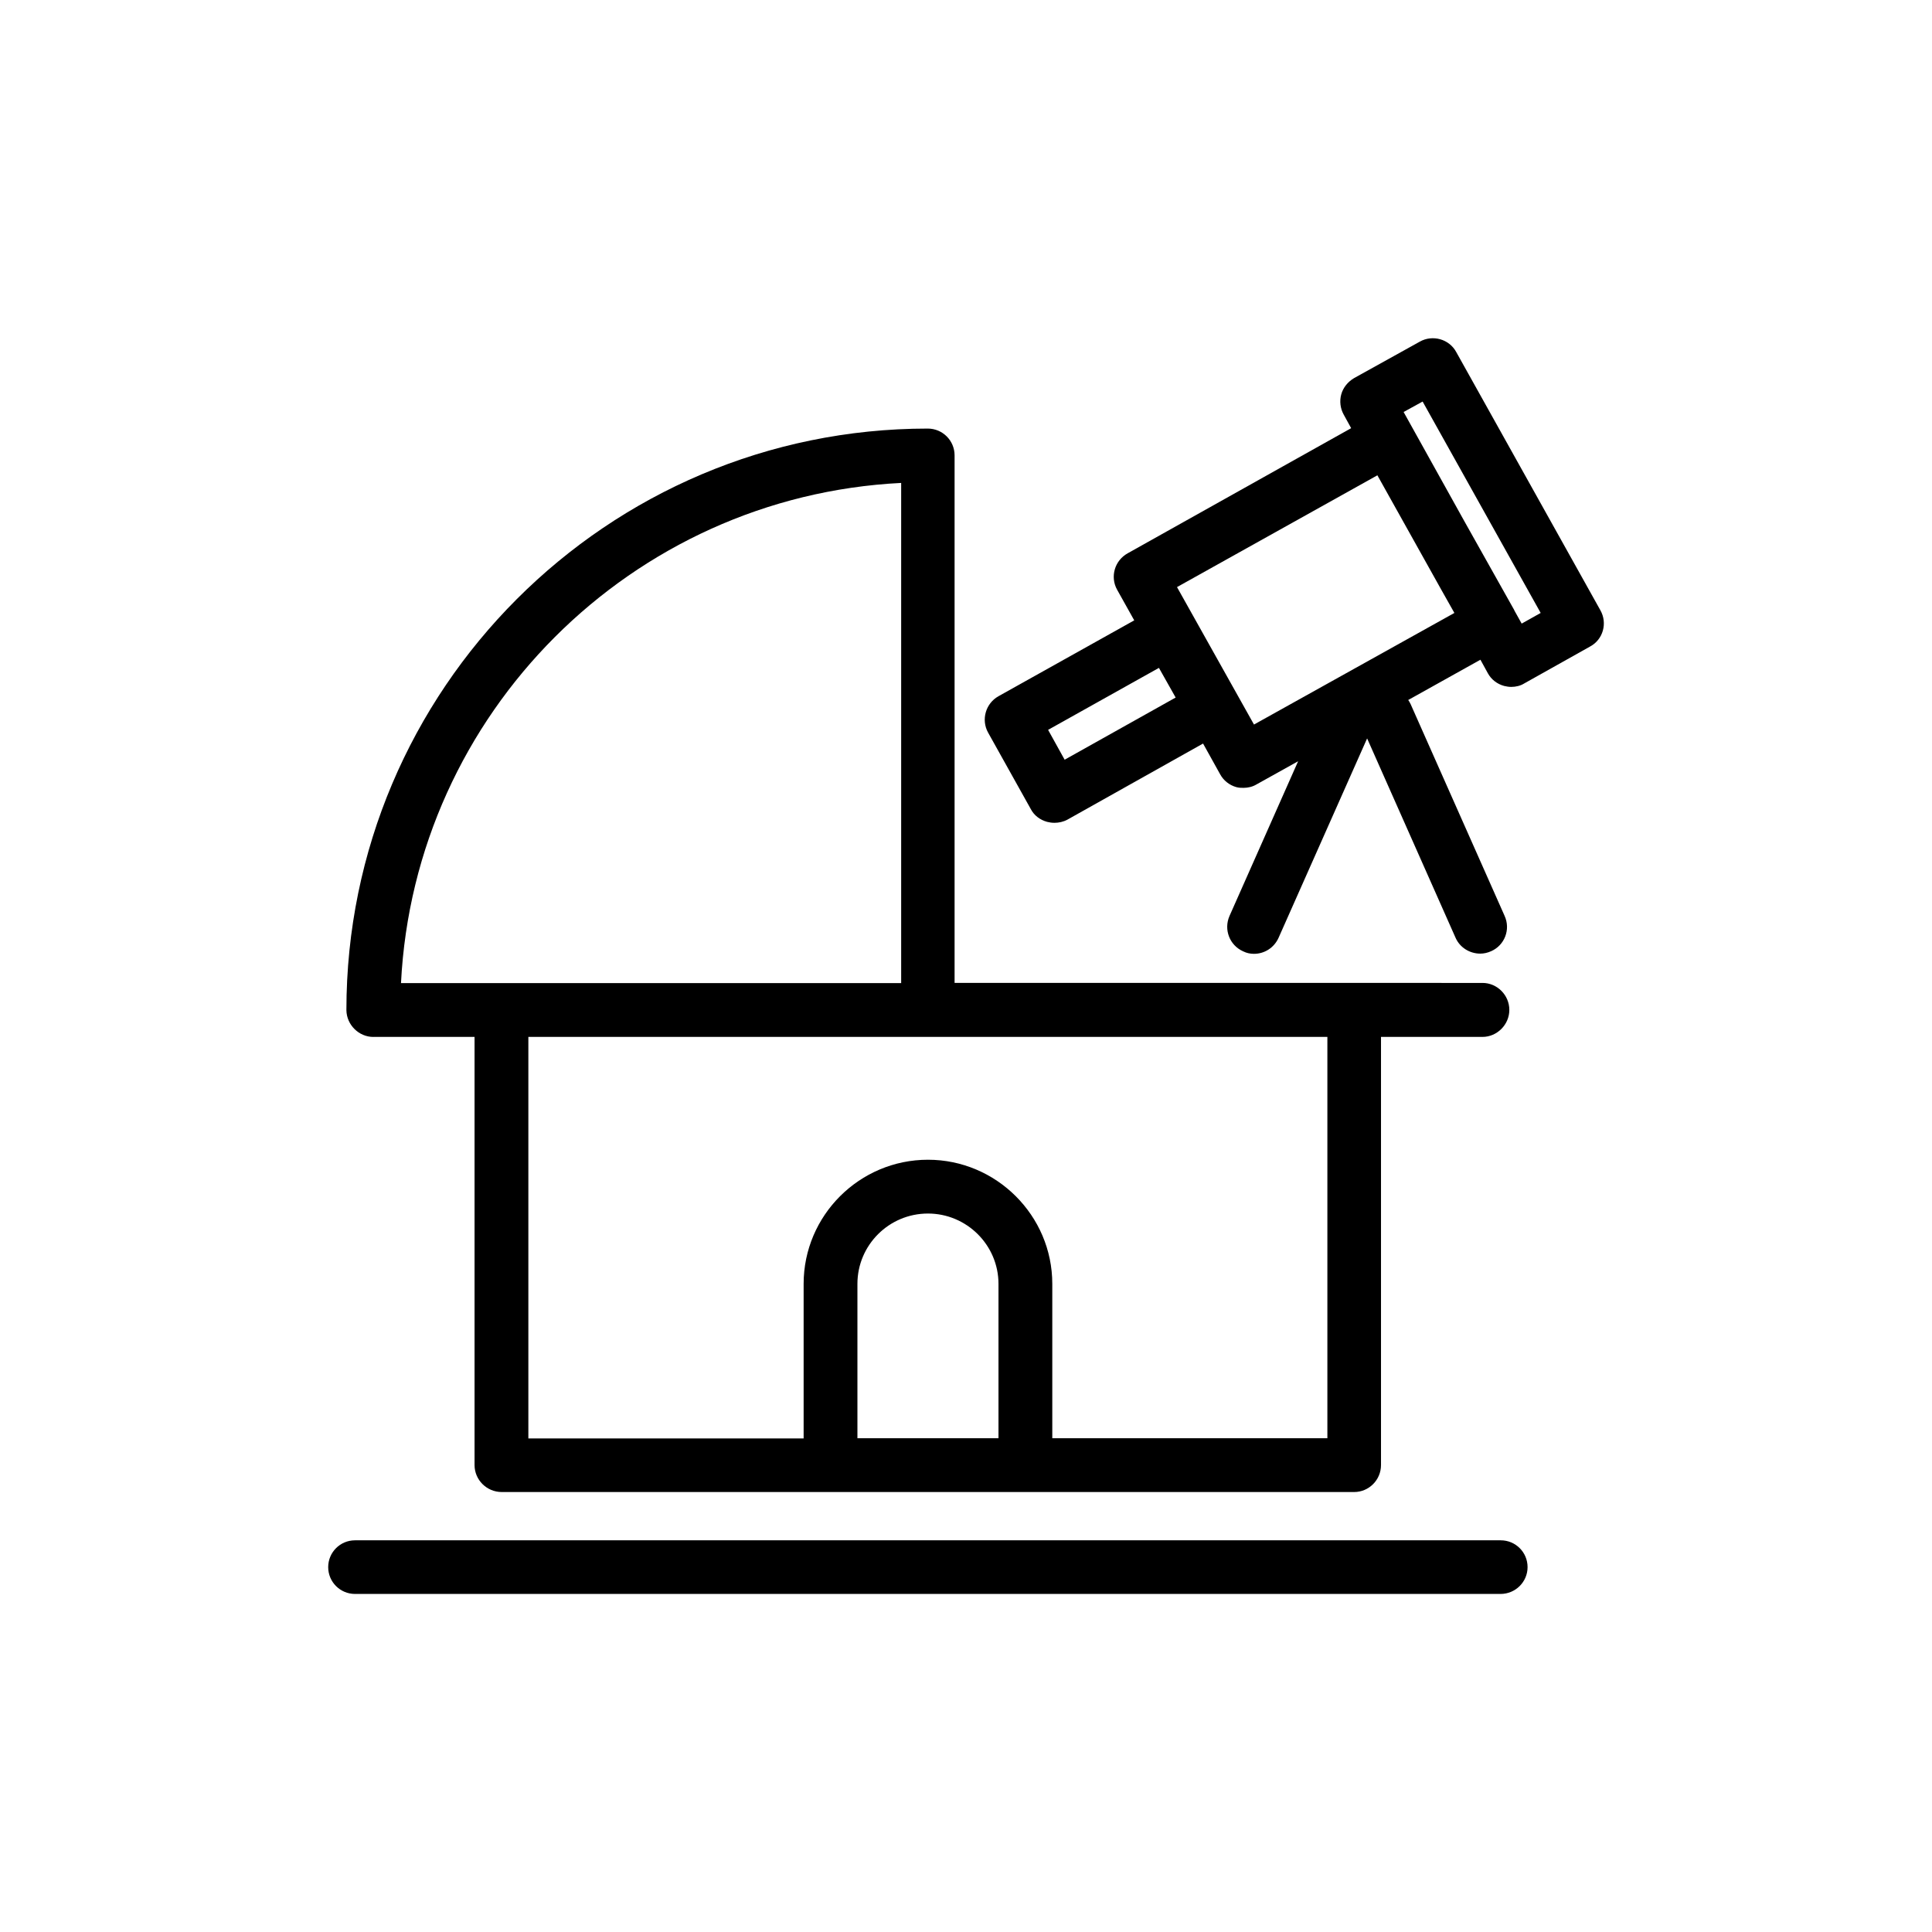 <?xml version="1.0" encoding="UTF-8"?>
<!-- Uploaded to: ICON Repo, www.svgrepo.com, Generator: ICON Repo Mixer Tools -->
<svg fill="#000000" width="800px" height="800px" version="1.1" viewBox="144 144 512 512" xmlns="http://www.w3.org/2000/svg">
 <g>
  <path d="m541.72 552.2h-303.64c-3.93 0-7.106 3.176-7.106 7.106 0 3.93 3.176 7.106 7.106 7.106h303.59c3.93 0 7.152-3.176 7.152-7.106 0.004-3.93-3.172-7.106-7.102-7.106z"/>
  <path d="m242.96 418.79h26.801v113.46c0 3.93 3.223 7.152 7.203 7.152h225.91c3.879 0 7.106-3.176 7.106-7.152v-113.46h26.902c3.828 0 7.106-3.223 7.106-7.152 0-3.93-3.223-7.152-7.106-7.152l-33.957-0.004h-105.95v-139.8c0-3.93-3.176-7.106-7.106-7.106-84.992 0-154.07 69.121-154.07 154.12 0.051 3.879 3.277 7.102 7.156 7.102zm165.65 106.36h-37.383v-40.91c0-10.277 8.363-18.641 18.691-18.641 10.277 0 18.691 8.363 18.691 18.641zm87.16-106.36v106.36h-72.902v-40.91c0-18.137-14.863-32.898-32.949-32.898-18.137 0-32.949 14.762-32.949 32.898v40.961h-72.949v-106.41zm-112.95-146.81v132.55h-132.55c3.578-71.488 61.062-128.97 132.55-132.55z"/>
  <path d="m568.12 305.73-38.191-68.414c-1.863-3.477-6.297-4.688-9.672-2.773l-17.434 9.672c-1.609 0.961-2.871 2.469-3.375 4.285-0.504 1.812-0.25 3.777 0.656 5.391l1.965 3.578-59.199 33.148c-3.477 1.914-4.734 6.246-2.82 9.672l4.535 8.113-35.973 20.102c-3.426 1.914-4.633 6.246-2.769 9.621l11.336 20.305c0.855 1.664 2.469 2.871 4.332 3.375 0.605 0.152 1.258 0.25 1.914 0.25 1.16 0 2.367-0.25 3.477-0.855l35.922-20.152 4.535 8.16c0.906 1.664 2.469 2.871 4.231 3.375 0.707 0.207 1.309 0.207 1.965 0.207 1.211 0 2.418-0.301 3.426-0.906l11.035-6.144-18.188 41.008c-1.562 3.578 0 7.758 3.629 9.371 0.906 0.453 1.863 0.656 2.871 0.656 2.719 0 5.289-1.562 6.5-4.231l23.473-52.855 23.426 52.801c1.16 2.672 3.828 4.231 6.551 4.231 0.957 0 1.914-0.203 2.922-0.656 3.527-1.562 5.188-5.742 3.527-9.371l-24.887-56.07c-0.203-0.402-0.402-0.809-0.656-1.109l19.145-10.68 1.965 3.578c0.906 1.664 2.469 2.871 4.332 3.375 0.605 0.148 1.262 0.25 1.867 0.25 1.211 0 2.469-0.301 3.426-0.906l17.43-9.773c3.527-1.863 4.688-6.25 2.773-9.625zm-141.98 39.602-4.383-7.91 29.371-16.426 4.434 7.859zm50.18-9.32-20.402-36.426 53.102-29.625 16.828 30.129 3.578 6.348zm70.938-26.754-1.965-3.527v-0.051l-13.098-23.328-16.223-29.168 5.039-2.769 31.285 56.023z"/>
 </g>
</svg>